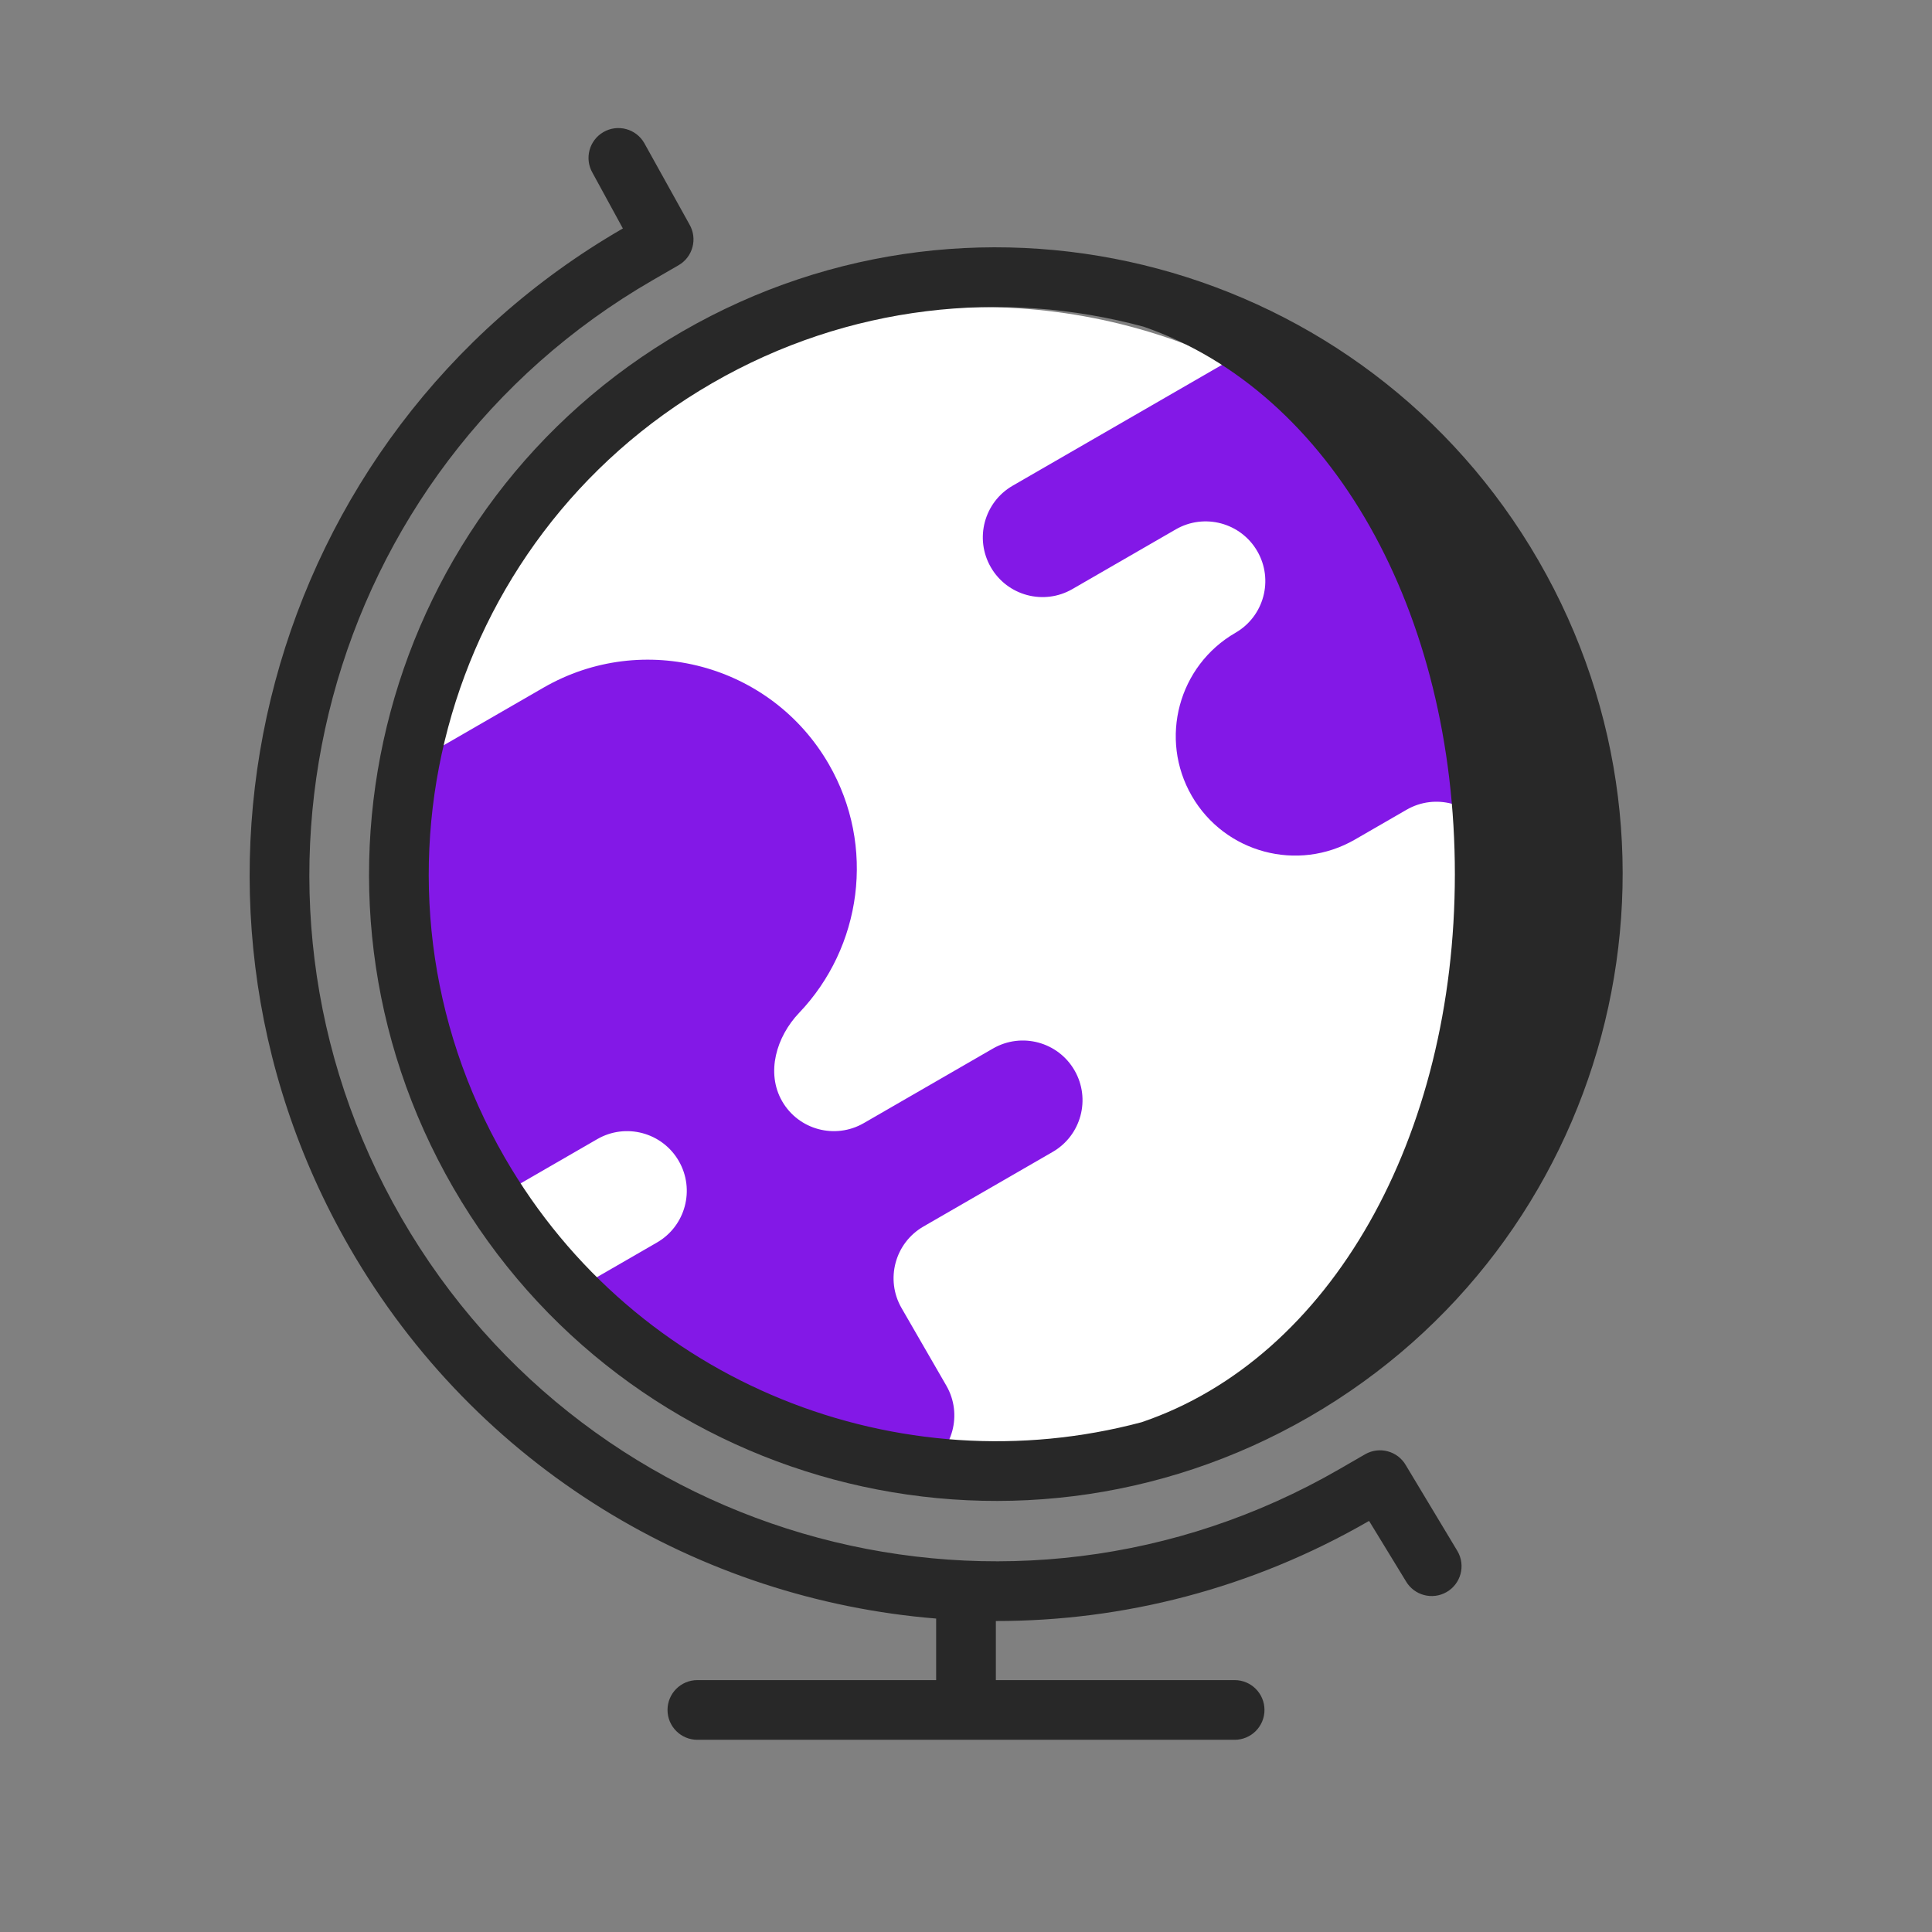 <svg width="89" height="89" viewBox="0 0 89 89" fill="none" xmlns="http://www.w3.org/2000/svg">
<rect x="0" y="0" width="89" height="89" fill="#808080" stroke="none"/>
<circle cx="45.188" cy="40.958" r="26.812" fill="white"/>
<path d="M73.001 44.824C74.976 33.061 68.866 21.034 58.208 15.701L46.65 22.374C45.335 23.133 44.884 24.815 45.644 26.131C46.403 27.446 48.085 27.896 49.4 27.137L54.163 24.387C55.479 23.628 57.161 24.078 57.92 25.394C58.679 26.709 58.229 28.391 56.913 29.15C54.283 30.669 53.382 34.033 54.9 36.663C56.419 39.294 59.783 40.195 62.413 38.677L64.795 37.302C66.11 36.542 67.792 36.993 68.552 38.308C69.311 39.623 69.685 40.8 68.37 41.559C67.055 42.319 66.604 44.001 67.364 45.316C68.123 46.631 69.805 47.082 71.12 46.322L72.914 45.316C72.944 45.152 72.973 44.988 73.001 44.824Z" fill="#8318E7"/>
<path d="M42.586 67.589C43.901 66.83 44.354 65.146 43.594 63.831L41.532 60.259C40.773 58.944 41.223 57.262 42.538 56.502L48.492 53.065C49.808 52.305 50.258 50.623 49.499 49.308C48.74 47.993 47.058 47.542 45.742 48.302L39.789 51.739C38.473 52.498 36.791 52.048 36.032 50.733C35.273 49.417 35.765 47.757 36.813 46.658C39.687 43.646 40.367 38.99 38.18 35.203C35.522 30.599 29.636 29.022 25.032 31.68L18.841 35.254C18.81 35.418 18.781 35.582 18.754 35.746C17.624 42.473 19.084 49.481 22.778 55.209L27.512 52.476C28.828 51.717 30.509 52.167 31.269 53.483C32.028 54.798 31.578 56.48 30.262 57.239L26.249 59.556C26.259 59.565 26.268 59.575 26.277 59.584C30.705 64.087 36.495 66.85 42.586 67.589Z" fill="#8318E7"/>
<path d="M27.798 6.084C28.456 5.704 29.297 5.929 29.677 6.587L31.762 10.34C32.142 10.998 31.917 11.838 31.259 12.218L30.068 12.906C14.942 21.639 9.76 40.98 18.493 56.106C27.226 71.232 46.567 76.415 61.693 67.682L62.884 66.994C63.542 66.615 64.383 66.84 64.762 67.498L67.144 71.461C67.524 72.119 67.298 72.96 66.641 73.339C65.983 73.719 65.142 73.494 64.762 72.836L63.068 70.063C57.643 73.196 51.719 74.681 45.875 74.674V77.396H56.875C57.634 77.396 58.25 78.011 58.25 78.771C58.25 79.53 57.634 80.146 56.875 80.146H32.125C31.366 80.146 30.75 79.53 30.75 78.771C30.75 78.011 31.366 77.396 32.125 77.396H43.125V74.561C32.252 73.677 21.979 67.644 16.111 57.481C6.619 41.04 12.252 20.017 28.693 10.524L27.295 7.962C26.915 7.304 27.141 6.464 27.798 6.084Z" fill="#282828"/>
<path fill-rule="evenodd" clip-rule="evenodd" d="M31.44 15.265C17.631 23.237 12.9 40.894 20.873 54.702C28.845 68.511 46.502 73.242 60.31 65.27C74.118 57.297 78.85 39.641 70.877 25.832C62.905 12.024 45.248 7.293 31.44 15.265ZM23.254 53.328C16.041 40.834 20.321 24.859 32.815 17.646C39.076 14.031 46.212 13.303 52.681 15.049C61.362 18.052 67.02 28.205 67.02 40.267C67.02 52.371 61.323 62.553 52.591 65.516C41.459 68.485 29.289 63.781 23.254 53.328Z" fill="#282828"/>
</svg>
